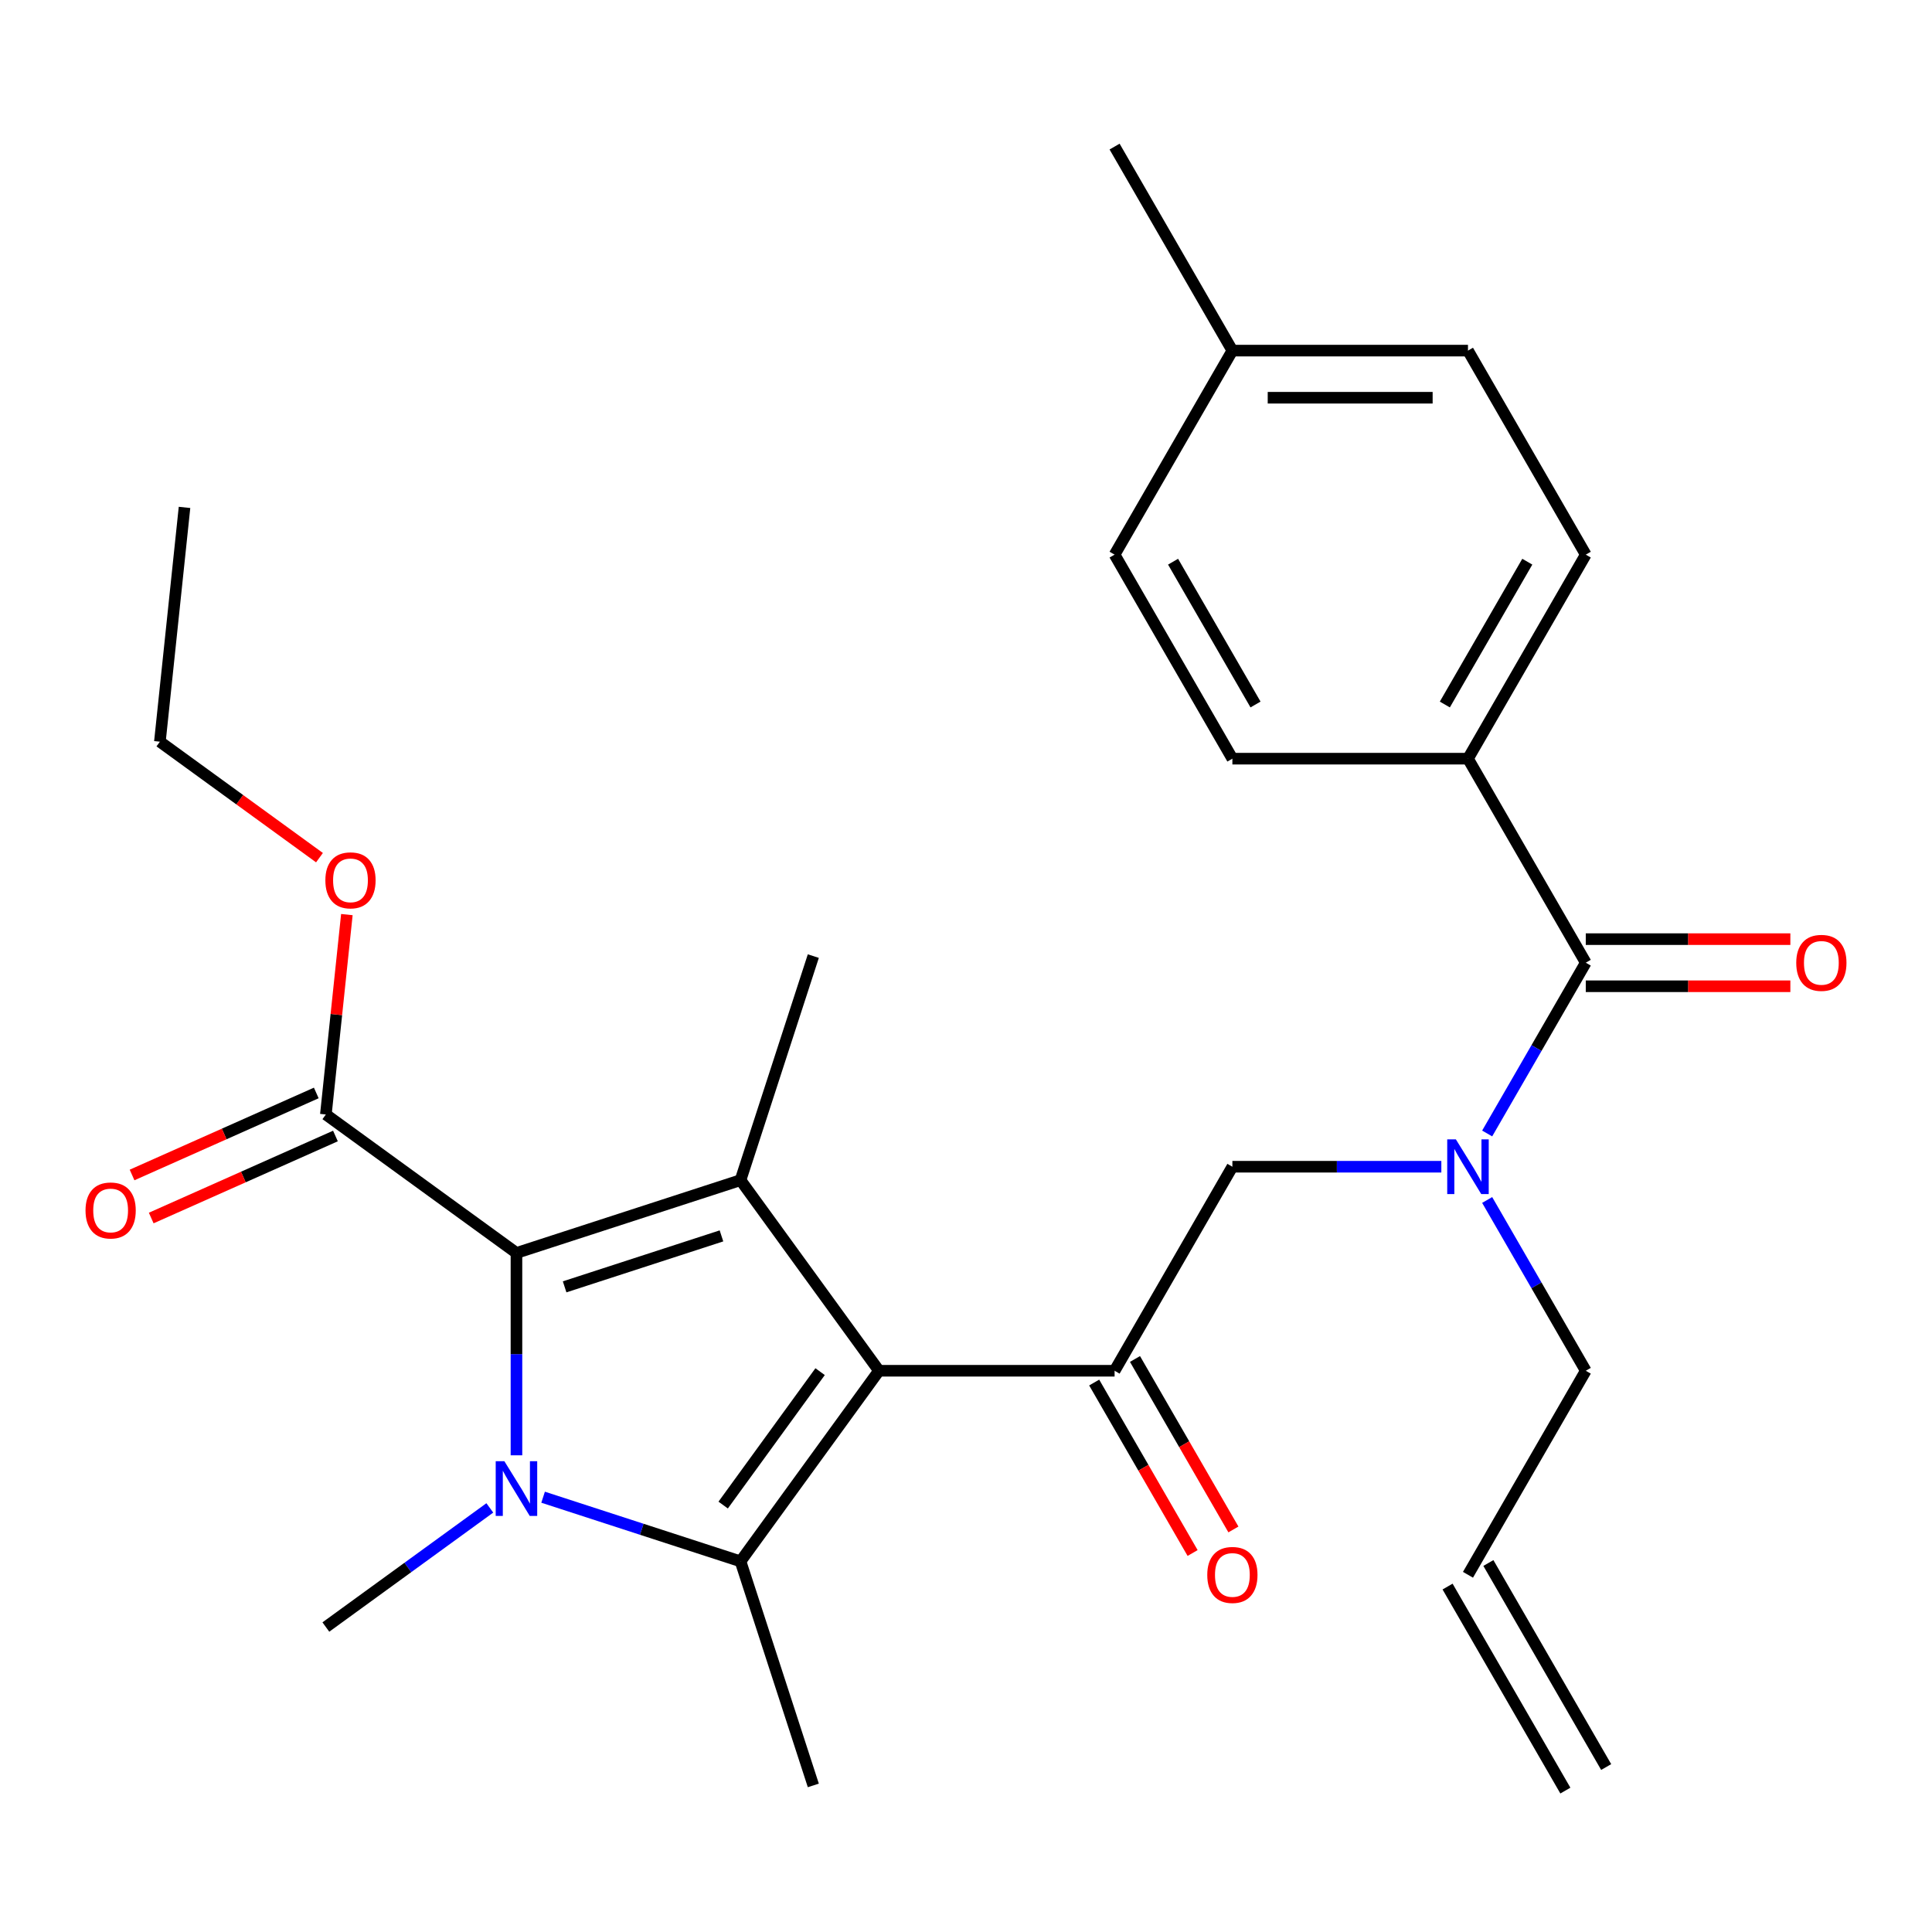 <?xml version='1.0' encoding='iso-8859-1'?>
<svg version='1.1' baseProfile='full'
              xmlns='http://www.w3.org/2000/svg'
                      xmlns:rdkit='http://www.rdkit.org/xml'
                      xmlns:xlink='http://www.w3.org/1999/xlink'
                  xml:space='preserve'
width='1000px' height='1000px' viewBox='0 0 1000 1000'>
<!-- END OF HEADER -->
<rect style='opacity:1.0;fill:#FFFFFF;stroke:none' width='1000' height='1000' x='0' y='0'> </rect>
<path class='bond-0' d='M 926.687,486.097 L 873.74,486.097' style='fill:none;fill-rule:evenodd;stroke:#FF0000;stroke-width:6px;stroke-linecap:butt;stroke-linejoin:miter;stroke-opacity:1' />
<path class='bond-0' d='M 873.74,486.097 L 820.793,486.097' style='fill:none;fill-rule:evenodd;stroke:#000000;stroke-width:6px;stroke-linecap:butt;stroke-linejoin:miter;stroke-opacity:1' />
<path class='bond-0' d='M 926.687,510.486 L 873.74,510.486' style='fill:none;fill-rule:evenodd;stroke:#FF0000;stroke-width:6px;stroke-linecap:butt;stroke-linejoin:miter;stroke-opacity:1' />
<path class='bond-0' d='M 873.74,510.486 L 820.793,510.486' style='fill:none;fill-rule:evenodd;stroke:#000000;stroke-width:6px;stroke-linecap:butt;stroke-linejoin:miter;stroke-opacity:1' />
<path class='bond-1' d='M 820.793,498.291 L 795.275,542.49' style='fill:none;fill-rule:evenodd;stroke:#000000;stroke-width:6px;stroke-linecap:butt;stroke-linejoin:miter;stroke-opacity:1' />
<path class='bond-1' d='M 795.275,542.49 L 769.757,586.688' style='fill:none;fill-rule:evenodd;stroke:#0000FF;stroke-width:6px;stroke-linecap:butt;stroke-linejoin:miter;stroke-opacity:1' />
<path class='bond-2' d='M 820.793,498.291 L 759.822,392.687' style='fill:none;fill-rule:evenodd;stroke:#000000;stroke-width:6px;stroke-linecap:butt;stroke-linejoin:miter;stroke-opacity:1' />
<path class='bond-3' d='M 746.034,603.896 L 691.957,603.896' style='fill:none;fill-rule:evenodd;stroke:#0000FF;stroke-width:6px;stroke-linecap:butt;stroke-linejoin:miter;stroke-opacity:1' />
<path class='bond-3' d='M 691.957,603.896 L 637.88,603.896' style='fill:none;fill-rule:evenodd;stroke:#000000;stroke-width:6px;stroke-linecap:butt;stroke-linejoin:miter;stroke-opacity:1' />
<path class='bond-4' d='M 769.757,621.105 L 795.275,665.303' style='fill:none;fill-rule:evenodd;stroke:#0000FF;stroke-width:6px;stroke-linecap:butt;stroke-linejoin:miter;stroke-opacity:1' />
<path class='bond-4' d='M 795.275,665.303 L 820.793,709.501' style='fill:none;fill-rule:evenodd;stroke:#000000;stroke-width:6px;stroke-linecap:butt;stroke-linejoin:miter;stroke-opacity:1' />
<path class='bond-5' d='M 759.822,392.687 L 820.793,287.082' style='fill:none;fill-rule:evenodd;stroke:#000000;stroke-width:6px;stroke-linecap:butt;stroke-linejoin:miter;stroke-opacity:1' />
<path class='bond-5' d='M 747.847,364.652 L 790.526,290.728' style='fill:none;fill-rule:evenodd;stroke:#000000;stroke-width:6px;stroke-linecap:butt;stroke-linejoin:miter;stroke-opacity:1' />
<path class='bond-6' d='M 759.822,392.687 L 637.88,392.687' style='fill:none;fill-rule:evenodd;stroke:#000000;stroke-width:6px;stroke-linecap:butt;stroke-linejoin:miter;stroke-opacity:1' />
<path class='bond-7' d='M 820.793,287.082 L 759.822,181.477' style='fill:none;fill-rule:evenodd;stroke:#000000;stroke-width:6px;stroke-linecap:butt;stroke-linejoin:miter;stroke-opacity:1' />
<path class='bond-8' d='M 637.88,392.687 L 576.909,287.082' style='fill:none;fill-rule:evenodd;stroke:#000000;stroke-width:6px;stroke-linecap:butt;stroke-linejoin:miter;stroke-opacity:1' />
<path class='bond-8' d='M 649.855,364.652 L 607.176,290.728' style='fill:none;fill-rule:evenodd;stroke:#000000;stroke-width:6px;stroke-linecap:butt;stroke-linejoin:miter;stroke-opacity:1' />
<path class='bond-9' d='M 831.354,914.614 L 770.383,809.009' style='fill:none;fill-rule:evenodd;stroke:#000000;stroke-width:6px;stroke-linecap:butt;stroke-linejoin:miter;stroke-opacity:1' />
<path class='bond-9' d='M 810.233,926.808 L 749.262,821.203' style='fill:none;fill-rule:evenodd;stroke:#000000;stroke-width:6px;stroke-linecap:butt;stroke-linejoin:miter;stroke-opacity:1' />
<path class='bond-10' d='M 759.822,815.106 L 820.793,709.501' style='fill:none;fill-rule:evenodd;stroke:#000000;stroke-width:6px;stroke-linecap:butt;stroke-linejoin:miter;stroke-opacity:1' />
<path class='bond-11' d='M 281.106,774.952 L 332.199,791.553' style='fill:none;fill-rule:evenodd;stroke:#0000FF;stroke-width:6px;stroke-linecap:butt;stroke-linejoin:miter;stroke-opacity:1' />
<path class='bond-11' d='M 332.199,791.553 L 383.291,808.154' style='fill:none;fill-rule:evenodd;stroke:#000000;stroke-width:6px;stroke-linecap:butt;stroke-linejoin:miter;stroke-opacity:1' />
<path class='bond-12' d='M 267.318,753.264 L 267.318,700.897' style='fill:none;fill-rule:evenodd;stroke:#0000FF;stroke-width:6px;stroke-linecap:butt;stroke-linejoin:miter;stroke-opacity:1' />
<path class='bond-12' d='M 267.318,700.897 L 267.318,648.53' style='fill:none;fill-rule:evenodd;stroke:#000000;stroke-width:6px;stroke-linecap:butt;stroke-linejoin:miter;stroke-opacity:1' />
<path class='bond-13' d='M 253.529,780.49 L 211.097,811.319' style='fill:none;fill-rule:evenodd;stroke:#0000FF;stroke-width:6px;stroke-linecap:butt;stroke-linejoin:miter;stroke-opacity:1' />
<path class='bond-13' d='M 211.097,811.319 L 168.665,842.148' style='fill:none;fill-rule:evenodd;stroke:#000000;stroke-width:6px;stroke-linecap:butt;stroke-linejoin:miter;stroke-opacity:1' />
<path class='bond-14' d='M 383.291,808.154 L 420.974,924.128' style='fill:none;fill-rule:evenodd;stroke:#000000;stroke-width:6px;stroke-linecap:butt;stroke-linejoin:miter;stroke-opacity:1' />
<path class='bond-15' d='M 383.291,808.154 L 454.967,709.501' style='fill:none;fill-rule:evenodd;stroke:#000000;stroke-width:6px;stroke-linecap:butt;stroke-linejoin:miter;stroke-opacity:1' />
<path class='bond-15' d='M 374.312,779.021 L 424.485,709.964' style='fill:none;fill-rule:evenodd;stroke:#000000;stroke-width:6px;stroke-linecap:butt;stroke-linejoin:miter;stroke-opacity:1' />
<path class='bond-16' d='M 454.967,709.501 L 383.291,610.848' style='fill:none;fill-rule:evenodd;stroke:#000000;stroke-width:6px;stroke-linecap:butt;stroke-linejoin:miter;stroke-opacity:1' />
<path class='bond-17' d='M 454.967,709.501 L 576.909,709.501' style='fill:none;fill-rule:evenodd;stroke:#000000;stroke-width:6px;stroke-linecap:butt;stroke-linejoin:miter;stroke-opacity:1' />
<path class='bond-18' d='M 383.291,610.848 L 420.974,494.874' style='fill:none;fill-rule:evenodd;stroke:#000000;stroke-width:6px;stroke-linecap:butt;stroke-linejoin:miter;stroke-opacity:1' />
<path class='bond-19' d='M 383.291,610.848 L 267.318,648.53' style='fill:none;fill-rule:evenodd;stroke:#000000;stroke-width:6px;stroke-linecap:butt;stroke-linejoin:miter;stroke-opacity:1' />
<path class='bond-19' d='M 373.432,639.695 L 292.25,666.073' style='fill:none;fill-rule:evenodd;stroke:#000000;stroke-width:6px;stroke-linecap:butt;stroke-linejoin:miter;stroke-opacity:1' />
<path class='bond-20' d='M 267.318,648.53 L 168.665,576.854' style='fill:none;fill-rule:evenodd;stroke:#000000;stroke-width:6px;stroke-linecap:butt;stroke-linejoin:miter;stroke-opacity:1' />
<path class='bond-21' d='M 566.349,715.598 L 591.82,759.716' style='fill:none;fill-rule:evenodd;stroke:#000000;stroke-width:6px;stroke-linecap:butt;stroke-linejoin:miter;stroke-opacity:1' />
<path class='bond-21' d='M 591.82,759.716 L 617.292,803.835' style='fill:none;fill-rule:evenodd;stroke:#FF0000;stroke-width:6px;stroke-linecap:butt;stroke-linejoin:miter;stroke-opacity:1' />
<path class='bond-21' d='M 587.47,703.404 L 612.941,747.522' style='fill:none;fill-rule:evenodd;stroke:#000000;stroke-width:6px;stroke-linecap:butt;stroke-linejoin:miter;stroke-opacity:1' />
<path class='bond-21' d='M 612.941,747.522 L 638.413,791.64' style='fill:none;fill-rule:evenodd;stroke:#FF0000;stroke-width:6px;stroke-linecap:butt;stroke-linejoin:miter;stroke-opacity:1' />
<path class='bond-22' d='M 576.909,709.501 L 637.88,603.896' style='fill:none;fill-rule:evenodd;stroke:#000000;stroke-width:6px;stroke-linecap:butt;stroke-linejoin:miter;stroke-opacity:1' />
<path class='bond-23' d='M 163.705,565.714 L 116.029,586.941' style='fill:none;fill-rule:evenodd;stroke:#000000;stroke-width:6px;stroke-linecap:butt;stroke-linejoin:miter;stroke-opacity:1' />
<path class='bond-23' d='M 116.029,586.941 L 68.354,608.168' style='fill:none;fill-rule:evenodd;stroke:#FF0000;stroke-width:6px;stroke-linecap:butt;stroke-linejoin:miter;stroke-opacity:1' />
<path class='bond-23' d='M 173.624,587.994 L 125.949,609.221' style='fill:none;fill-rule:evenodd;stroke:#000000;stroke-width:6px;stroke-linecap:butt;stroke-linejoin:miter;stroke-opacity:1' />
<path class='bond-23' d='M 125.949,609.221 L 78.273,630.447' style='fill:none;fill-rule:evenodd;stroke:#FF0000;stroke-width:6px;stroke-linecap:butt;stroke-linejoin:miter;stroke-opacity:1' />
<path class='bond-24' d='M 168.665,576.854 L 174.102,525.122' style='fill:none;fill-rule:evenodd;stroke:#000000;stroke-width:6px;stroke-linecap:butt;stroke-linejoin:miter;stroke-opacity:1' />
<path class='bond-24' d='M 174.102,525.122 L 179.539,473.389' style='fill:none;fill-rule:evenodd;stroke:#FF0000;stroke-width:6px;stroke-linecap:butt;stroke-linejoin:miter;stroke-opacity:1' />
<path class='bond-25' d='M 165.362,443.921 L 124.06,413.913' style='fill:none;fill-rule:evenodd;stroke:#FF0000;stroke-width:6px;stroke-linecap:butt;stroke-linejoin:miter;stroke-opacity:1' />
<path class='bond-25' d='M 124.06,413.913 L 82.758,383.905' style='fill:none;fill-rule:evenodd;stroke:#000000;stroke-width:6px;stroke-linecap:butt;stroke-linejoin:miter;stroke-opacity:1' />
<path class='bond-26' d='M 82.758,383.905 L 95.504,262.631' style='fill:none;fill-rule:evenodd;stroke:#000000;stroke-width:6px;stroke-linecap:butt;stroke-linejoin:miter;stroke-opacity:1' />
<path class='bond-27' d='M 576.909,287.082 L 637.88,181.477' style='fill:none;fill-rule:evenodd;stroke:#000000;stroke-width:6px;stroke-linecap:butt;stroke-linejoin:miter;stroke-opacity:1' />
<path class='bond-28' d='M 759.822,181.477 L 637.88,181.477' style='fill:none;fill-rule:evenodd;stroke:#000000;stroke-width:6px;stroke-linecap:butt;stroke-linejoin:miter;stroke-opacity:1' />
<path class='bond-28' d='M 741.531,205.865 L 656.171,205.865' style='fill:none;fill-rule:evenodd;stroke:#000000;stroke-width:6px;stroke-linecap:butt;stroke-linejoin:miter;stroke-opacity:1' />
<path class='bond-29' d='M 637.88,181.477 L 576.909,75.872' style='fill:none;fill-rule:evenodd;stroke:#000000;stroke-width:6px;stroke-linecap:butt;stroke-linejoin:miter;stroke-opacity:1' />
<path  class='atom-0' d='M 929.735 498.371
Q 929.735 491.571, 933.095 487.771
Q 936.455 483.971, 942.735 483.971
Q 949.015 483.971, 952.375 487.771
Q 955.735 491.571, 955.735 498.371
Q 955.735 505.251, 952.335 509.171
Q 948.935 513.051, 942.735 513.051
Q 936.495 513.051, 933.095 509.171
Q 929.735 505.291, 929.735 498.371
M 942.735 509.851
Q 947.055 509.851, 949.375 506.971
Q 951.735 504.051, 951.735 498.371
Q 951.735 492.811, 949.375 490.011
Q 947.055 487.171, 942.735 487.171
Q 938.415 487.171, 936.055 489.971
Q 933.735 492.771, 933.735 498.371
Q 933.735 504.091, 936.055 506.971
Q 938.415 509.851, 942.735 509.851
' fill='#FF0000'/>
<path  class='atom-2' d='M 753.562 589.736
L 762.842 604.736
Q 763.762 606.216, 765.242 608.896
Q 766.722 611.576, 766.802 611.736
L 766.802 589.736
L 770.562 589.736
L 770.562 618.056
L 766.682 618.056
L 756.722 601.656
Q 755.562 599.736, 754.322 597.536
Q 753.122 595.336, 752.762 594.656
L 752.762 618.056
L 749.082 618.056
L 749.082 589.736
L 753.562 589.736
' fill='#0000FF'/>
<path  class='atom-8' d='M 261.058 756.312
L 270.338 771.312
Q 271.258 772.792, 272.738 775.472
Q 274.218 778.152, 274.298 778.312
L 274.298 756.312
L 278.058 756.312
L 278.058 784.632
L 274.178 784.632
L 264.218 768.232
Q 263.058 766.312, 261.818 764.112
Q 260.618 761.912, 260.258 761.232
L 260.258 784.632
L 256.578 784.632
L 256.578 756.312
L 261.058 756.312
' fill='#0000FF'/>
<path  class='atom-14' d='M 624.88 815.186
Q 624.88 808.386, 628.24 804.586
Q 631.6 800.786, 637.88 800.786
Q 644.16 800.786, 647.52 804.586
Q 650.88 808.386, 650.88 815.186
Q 650.88 822.066, 647.48 825.986
Q 644.08 829.866, 637.88 829.866
Q 631.64 829.866, 628.24 825.986
Q 624.88 822.106, 624.88 815.186
M 637.88 826.666
Q 642.2 826.666, 644.52 823.786
Q 646.88 820.866, 646.88 815.186
Q 646.88 809.626, 644.52 806.826
Q 642.2 803.986, 637.88 803.986
Q 633.56 803.986, 631.2 806.786
Q 628.88 809.586, 628.88 815.186
Q 628.88 820.906, 631.2 823.786
Q 633.56 826.666, 637.88 826.666
' fill='#FF0000'/>
<path  class='atom-18' d='M 44.265 626.533
Q 44.265 619.733, 47.625 615.933
Q 50.985 612.133, 57.265 612.133
Q 63.545 612.133, 66.905 615.933
Q 70.265 619.733, 70.265 626.533
Q 70.265 633.413, 66.865 637.333
Q 63.465 641.213, 57.265 641.213
Q 51.025 641.213, 47.625 637.333
Q 44.265 633.453, 44.265 626.533
M 57.265 638.013
Q 61.585 638.013, 63.905 635.133
Q 66.265 632.213, 66.265 626.533
Q 66.265 620.973, 63.905 618.173
Q 61.585 615.333, 57.265 615.333
Q 52.945 615.333, 50.585 618.133
Q 48.265 620.933, 48.265 626.533
Q 48.265 632.253, 50.585 635.133
Q 52.945 638.013, 57.265 638.013
' fill='#FF0000'/>
<path  class='atom-19' d='M 168.411 455.66
Q 168.411 448.86, 171.771 445.06
Q 175.131 441.26, 181.411 441.26
Q 187.691 441.26, 191.051 445.06
Q 194.411 448.86, 194.411 455.66
Q 194.411 462.54, 191.011 466.46
Q 187.611 470.34, 181.411 470.34
Q 175.171 470.34, 171.771 466.46
Q 168.411 462.58, 168.411 455.66
M 181.411 467.14
Q 185.731 467.14, 188.051 464.26
Q 190.411 461.34, 190.411 455.66
Q 190.411 450.1, 188.051 447.3
Q 185.731 444.46, 181.411 444.46
Q 177.091 444.46, 174.731 447.26
Q 172.411 450.06, 172.411 455.66
Q 172.411 461.38, 174.731 464.26
Q 177.091 467.14, 181.411 467.14
' fill='#FF0000'/>
</svg>
